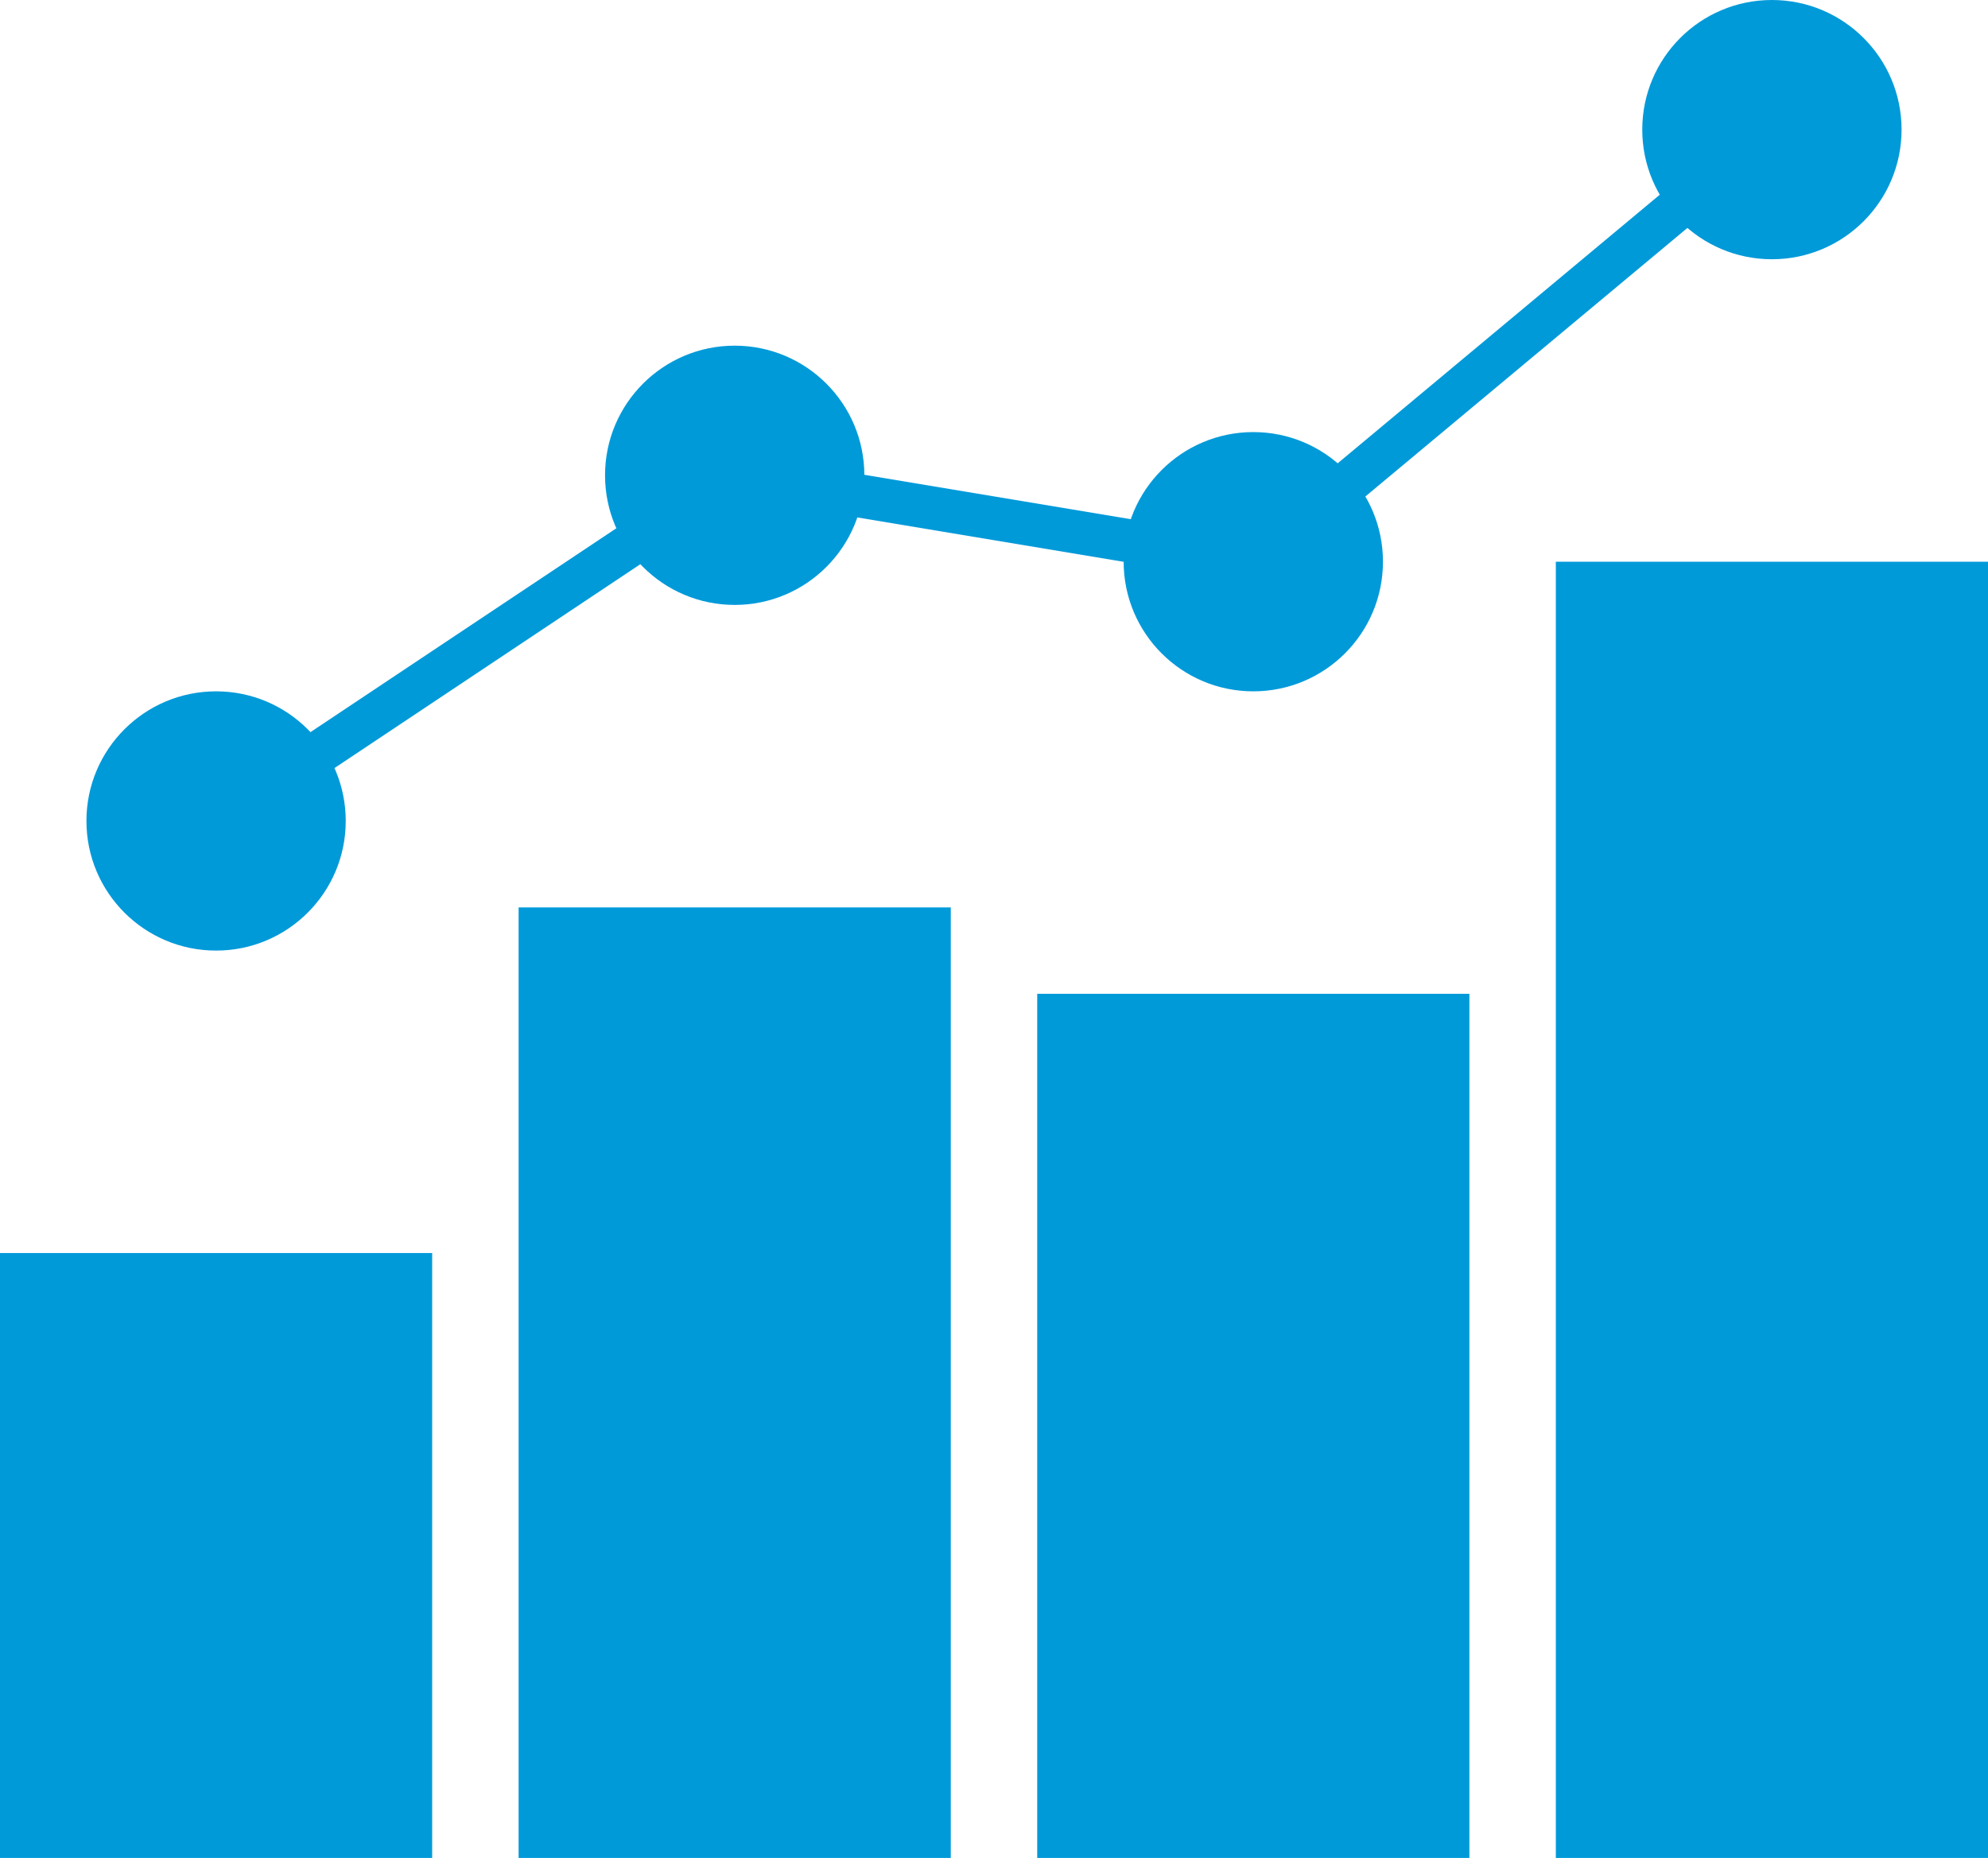 <svg xmlns="http://www.w3.org/2000/svg" viewBox="0 0 46 43"><defs><style>.cls-1{fill:#009ad9;}</style></defs><g id="Layer_2" data-name="Layer 2"><g id="Design"><rect class="cls-1" x="12" y="21" width="10" height="22" transform="translate(34 64) rotate(-180)"/><rect class="cls-1" y="29" width="10" height="14" transform="translate(10 72) rotate(-180)"/><rect class="cls-1" x="24" y="23" width="10" height="20" transform="translate(58 66) rotate(-180)"/><rect class="cls-1" x="36" y="13" width="10" height="30" transform="translate(82 56) rotate(-180)"/><circle class="cls-1" cx="41" cy="3" r="3"/><circle class="cls-1" cx="29" cy="13" r="3"/><circle class="cls-1" cx="17" cy="11" r="3"/><circle class="cls-1" cx="5" cy="19" r="3"/><rect class="cls-1" x="27.19" y="7.5" width="15.62" height="1" transform="translate(3 24.27) rotate(-39.83)"/><rect class="cls-1" x="22.5" y="5.92" width="1" height="12.17" transform="translate(7.38 32.71) rotate(-80.54)"/><rect class="cls-1" x="3.79" y="14.5" width="14.42" height="1" transform="translate(-6.47 8.62) rotate(-33.69)"/></g></g></svg>